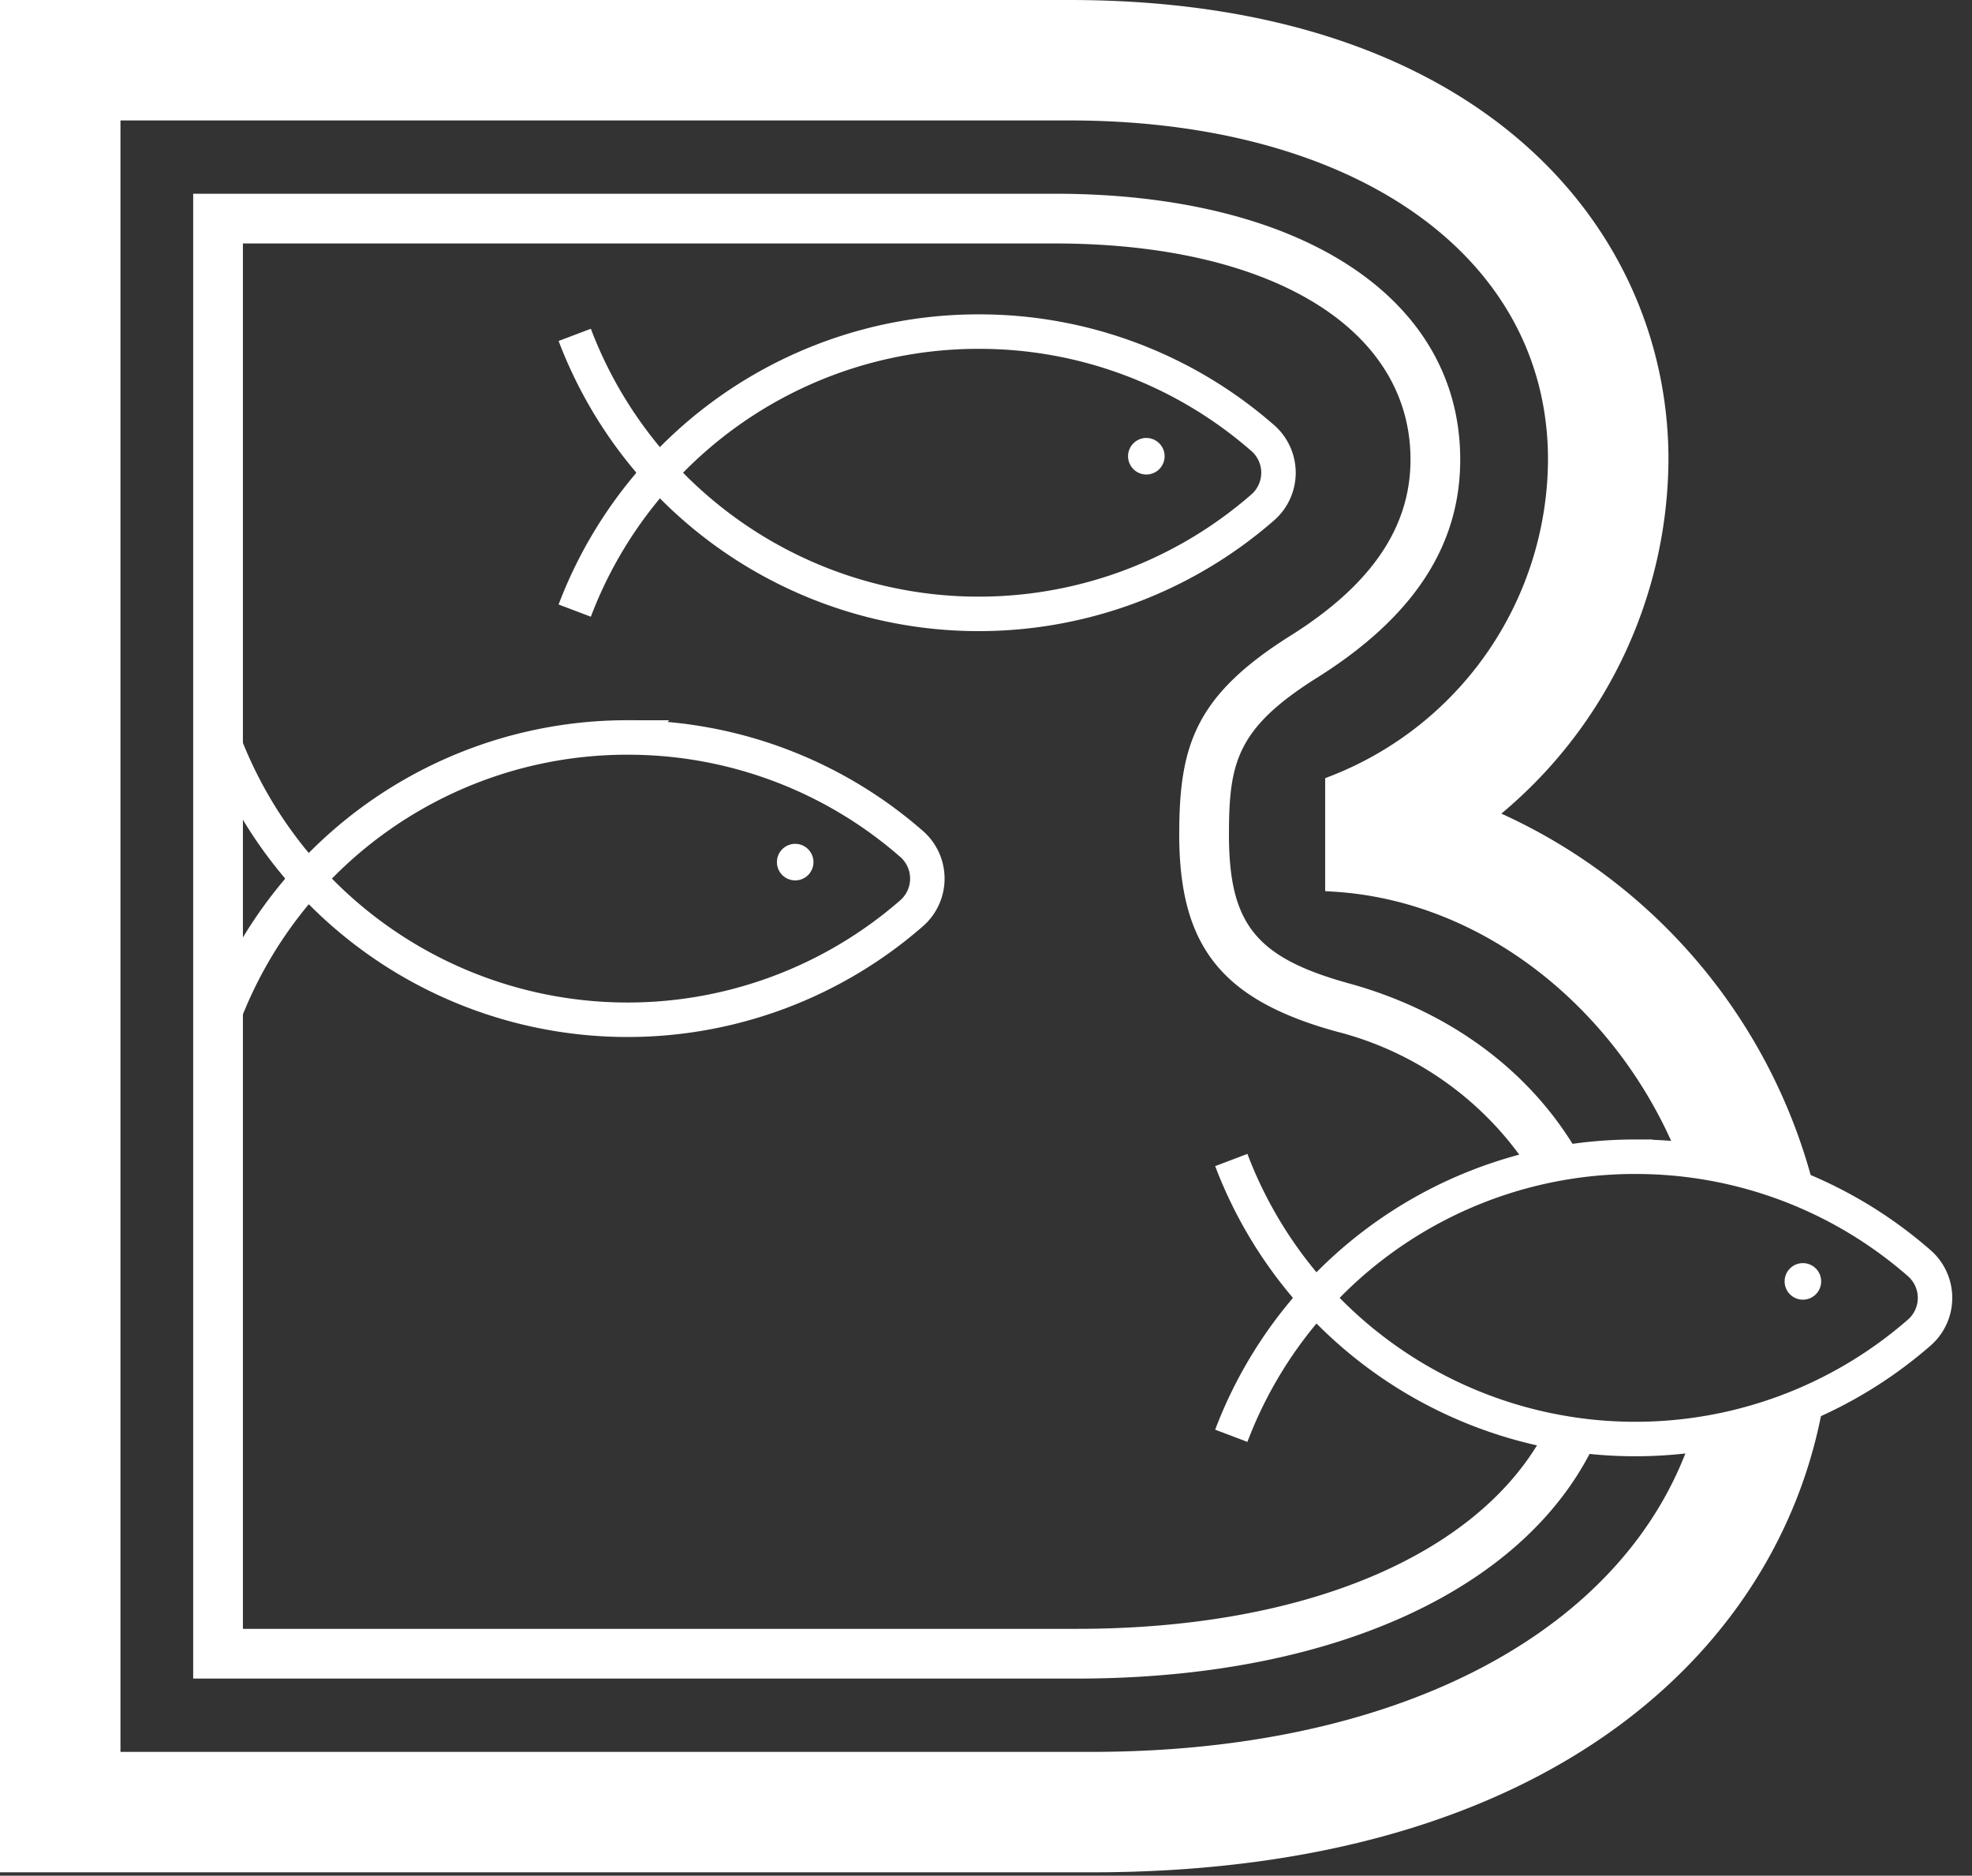 <svg xmlns="http://www.w3.org/2000/svg" width="143" height="136" viewBox="0 0 143 136"><rect x="0" y="0" width="143" height="136" fill="#333333" stroke="none"/><path d="M122.688 104.067c-4.607 14.02-20.953 22.955-43.542 22.955H8.736V8.733h68.81c20.76 0 34.707 9.881 34.707 24.587a24.742 24.742 0 01-15.725 22.935l-.433.167v8.191l.634.04c11.02.68 20.763 8.74 25.013 19.38a31.11 31.11 0 019.958 2.716 40.783 40.783 0 00-22.829-27.757 33.65 33.65 0 0012.118-25.672C120.989 16.734 107.556 0 77.546 0H0v135.755h79.146c33.6 0 50.356-16.59 53.168-34.578a31.11 31.11 0 01-9.626 2.89z" fill="#fff"/><path d="M45.512 53.471A31.244 31.244 0 0022.35 63.705a31.325 31.325 0 0043.767 2.502 3.337 3.337 0 000-5.005 31.204 31.204 0 00-20.606-7.73z" fill="none" stroke="#fff" stroke-miterlimit="10" stroke-width="2.5"/><path d="M16.213 73.703a31.317 31.317 0 016.138-9.997 31.332 31.332 0 01-6.138-9.998" fill="none" stroke="#fff" stroke-miterlimit="10" stroke-width="2.5"/><path d="M58.989 62.51a1.325 1.325 0 11-1.326-1.326 1.326 1.326 0 011.326 1.325" fill="#fff"/><path d="M70.975 24.043a31.25 31.25 0 00-23.162 10.233 31.325 31.325 0 0043.768 2.503 3.34 3.34 0 000-5.006 31.21 31.21 0 00-20.606-7.73z" fill="none" stroke="#fff" stroke-miterlimit="10" stroke-width="2.5"/><path d="M41.676 44.274a31.332 31.332 0 016.138-9.998 31.328 31.328 0 01-6.138-9.997" fill="none" stroke="#fff" stroke-miterlimit="10" stroke-width="2.5"/><path d="M84.452 33.08a1.325 1.325 0 11-1.326-1.325 1.326 1.326 0 011.326 1.326" fill="#fff"/><path d="M112.1 103.661c-4.611 8.882-17.135 14.44-34.007 14.44H17.615V17.653h58.879c15.666 0 25.789 6.15 25.789 15.668 0 4.915-2.844 9.09-8.695 12.765-6.91 4.343-8.076 7.956-8.076 14.413 0 8.125 3.085 11.998 11.384 14.29a23.667 23.667 0 0114.036 10.034 31.182 31.182 0 013.788-.707c-3.298-6.05-9.215-10.692-16.865-12.803-6.777-1.872-8.737-4.297-8.737-10.814 0-5.22.578-7.708 6.388-11.36 6.987-4.388 10.382-9.562 10.382-15.818 0-11.709-11.538-19.274-29.394-19.274H14.009v107.66h64.084c19.003 0 32.988-6.76 37.758-17.497a31.305 31.305 0 01-3.751-.549z" fill="#fff"/><path d="M118.585 83.87a31.242 31.242 0 00-23.16 10.235 31.326 31.326 0 0043.766 2.503 3.34 3.34 0 000-5.006 31.206 31.206 0 00-20.606-7.731z" fill="none" stroke="#fff" stroke-miterlimit="10" stroke-width="2.5"/><path d="M89.287 104.103a31.322 31.322 0 016.138-9.998 31.332 31.332 0 01-6.138-9.998" fill="none" stroke="#fff" stroke-miterlimit="10" stroke-width="2.5"/><path d="M132.062 92.909a1.325 1.325 0 11-1.325-1.325 1.325 1.325 0 011.325 1.325" fill="#fff"/></svg>